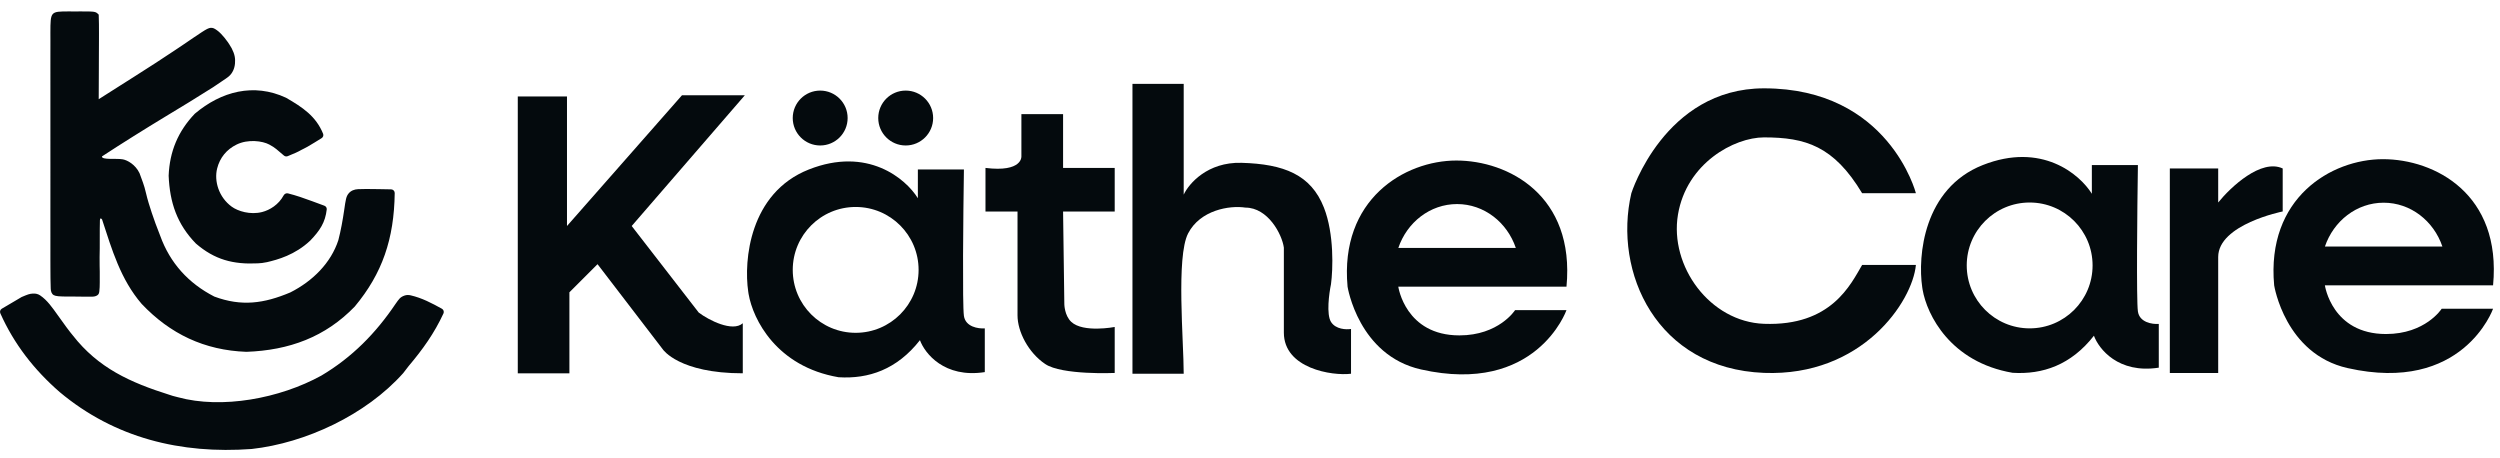 <svg width="366" height="67" viewBox="0 0 366 67" fill="none" xmlns="http://www.w3.org/2000/svg">
<path d="M4.817 42.978C5.186 42.953 5.559 43.033 5.866 43.239C6.925 43.949 7.663 45.039 8.466 46.157C8.919 46.788 9.729 47.908 9.729 47.908C10.018 48.324 10.655 49.097 10.655 49.097C14.388 53.884 19.067 55.99 24.784 57.794C25.143 57.94 25.378 57.97 26.047 58.154C32.453 59.911 40.936 58.352 47.045 54.988C51.536 52.323 55.016 48.783 57.911 44.484C58.391 43.817 58.551 43.503 59.228 43.268C59.515 43.169 59.826 43.168 60.121 43.237C61.775 43.62 63.205 44.376 64.691 45.197C64.938 45.333 65.04 45.635 64.922 45.89C63.582 48.782 61.899 51.141 59.824 53.595C59.563 53.935 59.301 54.275 59.032 54.624C53.567 60.753 44.728 64.86 36.845 65.732C26.486 66.495 16.788 64.135 8.732 57.394C5.006 54.151 2.064 50.384 0.049 45.871C-0.062 45.623 0.032 45.333 0.265 45.194C0.832 44.854 1.403 44.52 1.976 44.188C2.368 43.956 2.761 43.724 3.166 43.485C4.083 43.1 4.288 43.014 4.817 42.978ZM11.821 1.672C13.986 1.677 13.986 1.677 14.451 2.142C14.487 3.058 14.495 3.975 14.491 4.891L14.489 5.722C14.487 6.601 14.482 7.48 14.477 8.359C14.475 8.954 14.472 9.548 14.471 10.143C14.466 11.603 14.46 13.064 14.451 14.524C15.409 13.916 16.367 13.307 17.324 12.699C18.147 12.176 18.97 11.654 19.794 11.132C21.756 9.887 23.711 8.634 25.639 7.336L26.599 6.695C27.191 6.298 27.782 5.897 28.368 5.491C30.337 4.177 30.655 3.909 31.315 4.153C32.039 4.515 32.709 5.266 33.334 6.14C33.334 6.14 33.748 6.737 33.922 7.076C34.387 7.981 34.462 8.578 34.403 9.293C34.344 10.016 34.041 10.725 33.486 11.192C33.261 11.382 32.992 11.561 32.457 11.918L31.199 12.767C28.906 14.228 26.582 15.639 24.254 17.043C21.216 18.883 17.898 20.956 14.926 22.901C14.868 23.457 17.025 23.15 17.984 23.328C18.635 23.448 19.823 24.074 20.431 25.364C20.794 26.385 21.095 27.043 21.375 28.274C21.781 30.057 22.752 32.687 22.765 32.72L23.454 34.517C24.894 38.507 27.586 41.477 31.373 43.416C35.356 44.9 38.637 44.438 42.497 42.814C45.796 41.15 48.447 38.489 49.534 35.162C49.908 33.713 50.17 32.249 50.387 30.769C50.615 29.183 50.676 28.772 51.03 28.33C51.362 27.915 51.891 27.713 52.422 27.694C53.197 27.666 53.959 27.661 54.745 27.68L55.629 27.692C56.173 27.699 56.718 27.71 57.262 27.721C57.555 27.727 57.79 27.968 57.786 28.261C57.7 34.991 55.962 40.044 51.941 44.873C47.631 49.339 42.346 51.281 36.074 51.508C29.917 51.282 24.913 48.892 20.745 44.496C17.65 40.9 16.392 36.559 14.94 32.121C14.77 31.91 14.638 31.926 14.627 32.258C14.579 33.712 14.632 36.172 14.581 37.626C14.565 38.134 14.604 39.77 14.604 39.77V40.877C14.604 40.925 14.611 41.647 14.591 42.036C14.561 42.602 14.534 42.84 14.452 43.002C14.288 43.324 13.875 43.426 13.513 43.432C12.657 43.446 11.791 43.421 10.941 43.416C10.652 43.418 10.351 43.415 10.053 43.416C8.653 43.414 8.167 43.367 7.873 43.209C7.551 43.036 7.438 42.636 7.427 42.271C7.396 41.236 7.378 40.286 7.381 39.212L7.378 38.006C7.376 36.684 7.378 35.362 7.379 34.04C7.379 33.125 7.378 32.21 7.378 31.295C7.377 29.376 7.378 27.457 7.38 25.538C7.382 23.071 7.381 20.604 7.379 18.137C7.377 16.248 7.378 14.358 7.379 12.469C7.379 11.56 7.379 10.649 7.378 9.74C7.377 8.471 7.379 7.202 7.381 5.933L7.378 4.782C7.388 1.678 7.389 1.678 10.063 1.672L10.942 1.677L11.821 1.672ZM28.52 16.648C32.39 13.379 37.149 12.112 41.87 14.308C44.309 15.714 46.254 17.008 47.303 19.585C47.4 19.824 47.3 20.095 47.08 20.229C46.391 20.648 45.775 21.05 45.047 21.464C44.806 21.608 44.166 21.923 44.166 21.923C43.51 22.292 43.202 22.416 42.123 22.861C41.94 22.936 41.728 22.905 41.575 22.779C40.506 21.892 40.362 21.665 39.424 21.162C38.417 20.622 36.301 20.345 34.638 21.162C33.185 21.875 32.187 23.077 31.789 24.668C31.333 26.491 32.01 28.862 33.922 30.256C34.832 30.92 36.642 31.485 38.38 31.039C39.499 30.751 40.788 29.968 41.52 28.613C41.645 28.383 41.903 28.247 42.156 28.31C43.372 28.615 44.533 29.025 45.716 29.461C46.12 29.61 46.524 29.759 46.94 29.913C47.123 29.98 47.306 30.048 47.491 30.117C47.715 30.2 47.861 30.421 47.834 30.659C47.619 32.568 46.843 33.737 45.421 35.221C43.177 37.337 40.625 38.019 39.089 38.379L38.37 38.502L37.742 38.553C34.136 38.733 31.421 38.021 28.677 35.652C25.922 32.821 24.852 29.657 24.69 25.718C24.832 22.176 26.066 19.218 28.52 16.648Z" fill="#040A0D"/>
<path d="M173.294 12.28H165.792V54.715H173.294C173.294 49.907 172.169 37.594 173.94 34.17C175.711 30.747 180.005 30.038 182.325 30.393C185.631 30.393 187.694 34.303 187.957 36.258V48.696C187.957 53.951 195.03 55.06 197.79 54.715V48.16C197.1 48.275 195.547 48.229 194.857 47.125C194.167 46.021 194.57 42.985 194.857 41.605C195.145 39.478 195.34 34.257 193.822 30.393C191.925 25.562 187.957 24.01 181.747 23.837C176.779 23.7 174.042 26.885 173.294 28.495V12.28Z" fill="#040A0D"/>
<path d="M149.533 22.905V16.707H155.635V24.585H163.193V30.972H155.635L155.819 44.542C155.819 44.542 155.837 46.186 156.83 47.118C158.579 48.759 163.193 47.869 163.193 47.869V54.601C163.193 54.601 155.467 54.947 153.007 53.286C150.547 51.625 148.965 48.552 148.965 46.171V30.972H144.275L144.275 24.585C149.707 25.256 149.533 22.905 149.533 22.905Z" fill="#040A0D"/>
<path d="M83.007 14.119H75.803V54.651H83.361V42.791L87.46 38.693C87.47 38.682 87.487 38.683 87.495 38.695L97.06 51.176C97.06 51.176 99.422 54.651 108.743 54.651V47.323C107.252 48.657 103.762 46.871 102.294 45.759L92.48 33.087L109.043 13.948H99.841L83.007 33.087V14.119Z" fill="#040A0D"/>
<path d="M118.408 24.815C127.012 21.419 132.594 26.146 134.375 29.02V24.813H141.117V24.843C141.068 28.069 141.009 33.01 140.992 37.349C140.983 39.519 140.986 41.538 141.004 43.118C141.023 44.697 141.058 45.835 141.117 46.244C141.232 47.051 141.756 47.524 142.37 47.789C142.984 48.053 143.685 48.106 144.142 48.074L144.174 48.072V54.476L144.149 54.48C138.245 55.388 135.382 51.728 134.68 49.8C131.318 54.094 127.165 55.502 122.774 55.228H122.77C113.684 53.677 110.234 46.765 109.593 43.039L109.54 42.688C109.206 40.424 109.249 36.815 110.461 33.343C111.674 29.87 114.059 26.532 118.408 24.815ZM125.27 30.3C120.182 30.3 116.058 34.425 116.058 39.512C116.058 44.6 120.182 48.724 125.27 48.724C130.357 48.724 134.482 44.6 134.482 39.512C134.482 34.425 130.357 30.3 125.27 30.3Z" fill="#040A0D"/>
<circle cx="120.075" cy="17.28" r="4.018" fill="#040A0D"/>
<circle cx="132.593" cy="17.28" r="4.018" fill="#040A0D"/>
<path d="M213.211 23.502C220.779 23.502 230.604 28.584 229.334 41.97H204.71C204.715 42.007 205.748 49.101 213.655 49.101C219.419 49.101 221.782 45.443 221.81 45.401H229.334C229.313 45.461 224.896 57.888 208.032 54.086C198.884 52.024 197.292 42.02 197.284 41.97C196.112 29.17 205.643 23.503 213.211 23.502ZM213.315 29.875C209.357 29.876 205.986 32.552 204.715 36.296H221.916C220.645 32.552 217.274 29.876 213.315 29.875Z" fill="#040A0D"/>
<path d="M258.253 20.114C264.328 20.114 268.457 21.371 272.616 28.287H280.488C280.488 28.287 276.538 12.932 258.253 12.932C243.678 12.932 238.83 28.287 238.83 28.287C236.137 39.866 242.53 53.985 258.253 54.59C272.616 55.142 279.984 44.164 280.488 38.788H272.616C270.936 41.644 268.098 47.772 258.253 47.407C250.326 47.114 244.396 38.968 245.653 31.426C246.91 23.885 253.89 20.114 258.253 20.114Z" fill="#040A0D"/>
<path d="M290.28 24.164C298.885 20.767 304.466 25.495 306.247 28.369V24.162H312.989V24.192C312.94 27.417 312.881 32.358 312.864 36.698C312.855 38.867 312.858 40.887 312.876 42.466C312.895 44.047 312.93 45.184 312.989 45.592C313.104 46.399 313.628 46.873 314.242 47.137C314.856 47.402 315.557 47.455 316.014 47.422L316.046 47.42V53.825L316.021 53.829C310.118 54.737 307.254 51.077 306.552 49.149C303.191 53.443 299.037 54.851 294.646 54.577H294.642C285.557 53.025 282.106 46.114 281.465 42.387L281.412 42.037C281.078 39.773 281.121 36.164 282.333 32.692C283.546 29.219 285.931 25.88 290.28 24.164ZM297.142 29.648C292.055 29.648 287.93 33.772 287.93 38.86C287.93 43.947 292.054 48.072 297.142 48.072C302.23 48.072 306.354 43.947 306.354 38.86C306.354 33.772 302.23 29.648 297.142 29.648Z" fill="#040A0D"/>
<path d="M348.863 23.303C356.431 23.303 366.257 28.384 364.986 41.77H340.362C340.369 41.818 341.406 48.901 349.307 48.901C355.075 48.901 357.439 45.237 357.462 45.201H364.985C364.954 45.289 360.529 57.684 343.685 53.887C334.541 51.825 332.946 41.832 332.937 41.77C331.764 28.97 341.295 23.303 348.863 23.303ZM348.968 29.676C345.009 29.676 341.638 32.352 340.367 36.097H357.568C356.297 32.352 352.927 29.676 348.968 29.676Z" fill="#040A0D"/>
<path d="M324.744 24.663H317.663V54.61H324.744V37.624C324.744 32.844 334.187 30.957 334.187 30.957V24.663C331.039 23.194 326.58 27.373 324.744 29.646V24.663Z" fill="#040A0D"/>
</svg>
